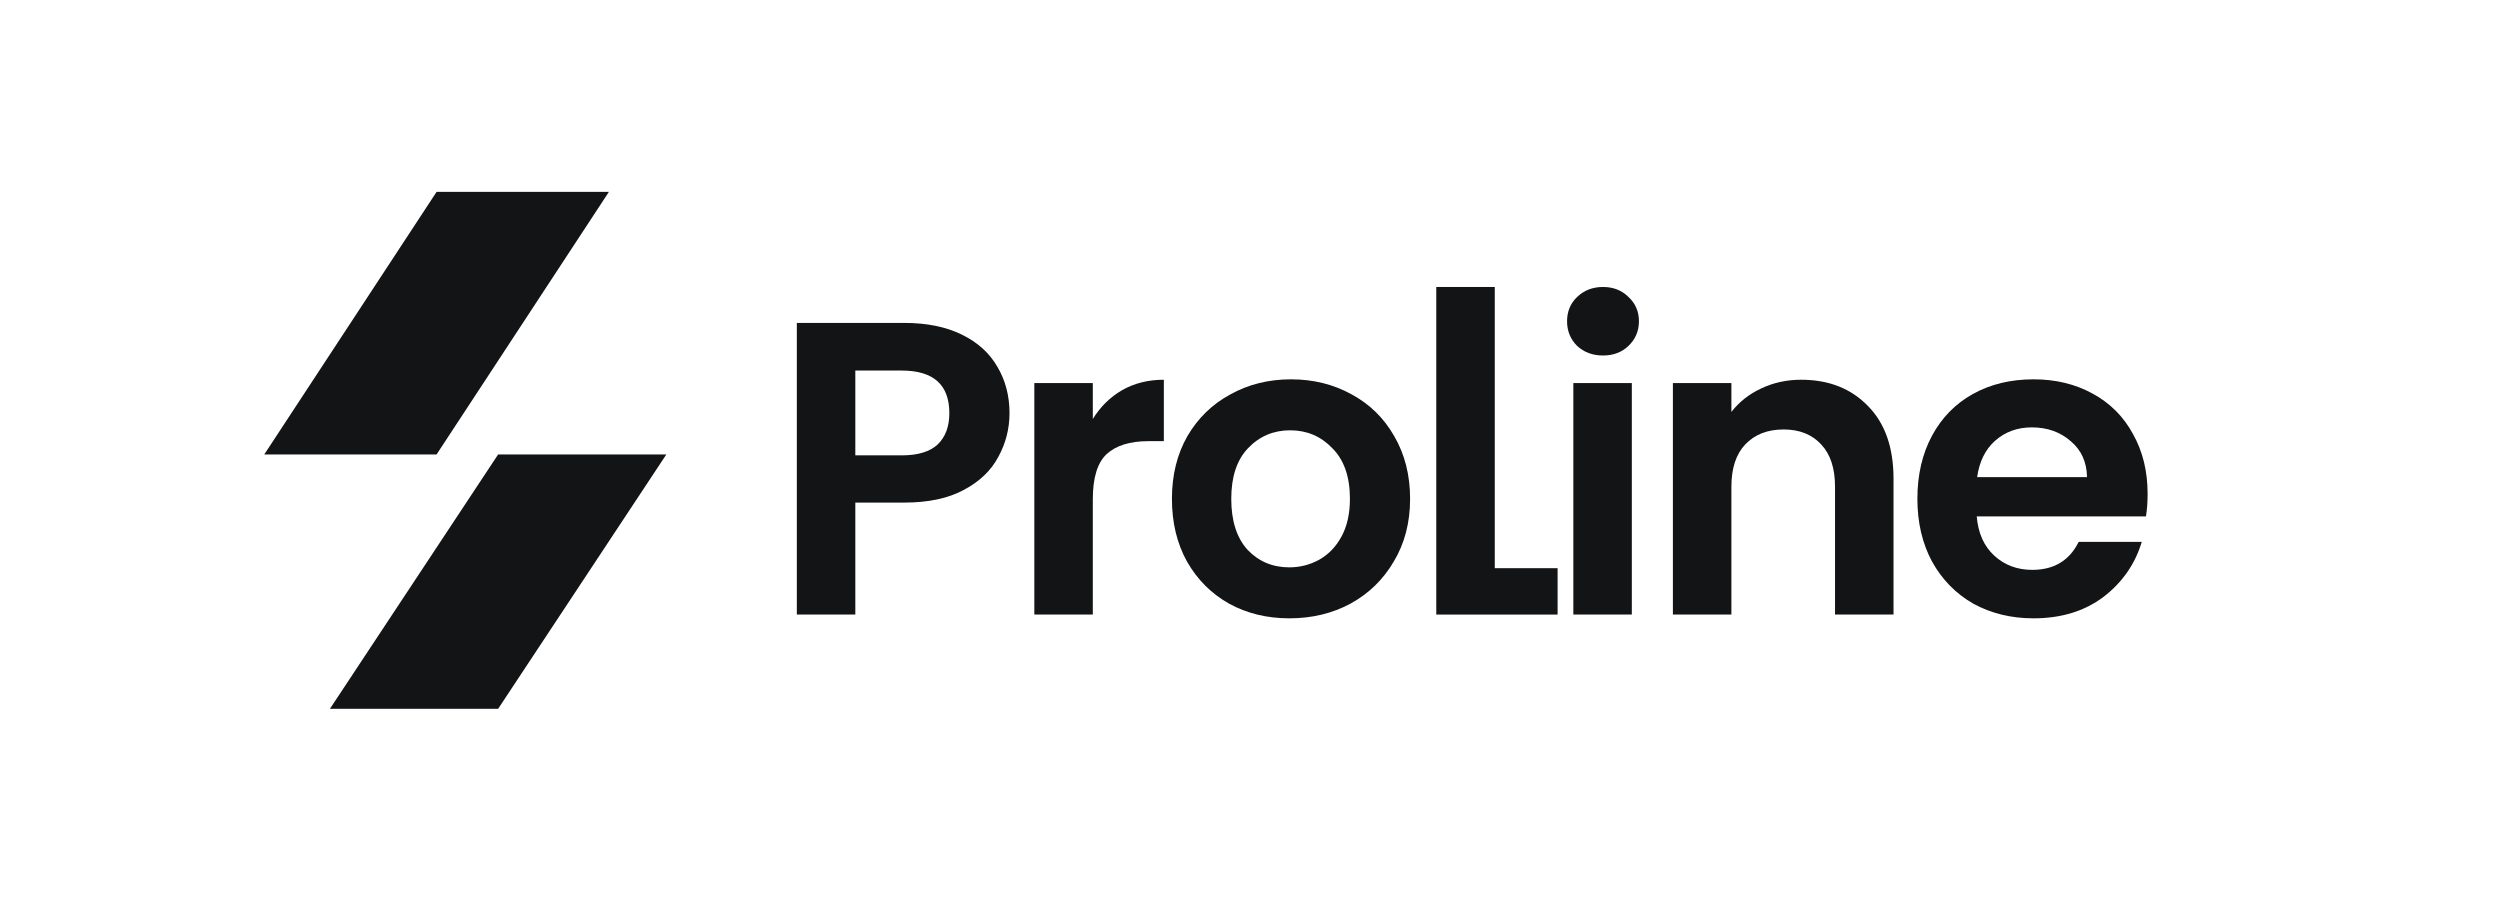 <svg width="200" height="72" viewBox="0 0 200 72" fill="none" xmlns="http://www.w3.org/2000/svg">
<g clip-path="url(#clip0_3581_1970)">
<path d="M39.85 56.706H26.393L39.85 36.356H53.307L39.85 56.706Z" fill="#131416"/>
<path d="M34.926 15.351H48.711L34.926 36.357H21.141L34.926 15.351Z" fill="#131416"/>
<path d="M80.761 33.053C80.761 34.301 80.46 35.471 79.858 36.563C79.279 37.655 78.354 38.535 77.084 39.204C75.836 39.873 74.254 40.207 72.337 40.207H68.426V49.165H63.746V25.833H72.337C74.142 25.833 75.68 26.145 76.95 26.769C78.22 27.393 79.167 28.251 79.791 29.343C80.438 30.435 80.761 31.672 80.761 33.053ZM72.136 36.429C73.429 36.429 74.387 36.14 75.011 35.56C75.635 34.959 75.947 34.123 75.947 33.053C75.947 30.78 74.677 29.644 72.136 29.644H68.426V36.429H72.136Z" fill="#131416"/>
<path d="M87.425 33.521C88.027 32.541 88.807 31.772 89.765 31.215C90.746 30.657 91.86 30.379 93.108 30.379V35.293H91.871C90.401 35.293 89.287 35.638 88.529 36.329C87.793 37.02 87.425 38.223 87.425 39.939V49.165H82.746V30.646H87.425V33.521Z" fill="#131416"/>
<path d="M103.147 49.466C101.364 49.466 99.76 49.076 98.334 48.297C96.907 47.494 95.782 46.369 94.957 44.92C94.155 43.471 93.754 41.8 93.754 39.906C93.754 38.012 94.166 36.34 94.991 34.892C95.838 33.443 96.985 32.329 98.434 31.549C99.883 30.747 101.498 30.346 103.281 30.346C105.064 30.346 106.679 30.747 108.128 31.549C109.576 32.329 110.713 33.443 111.538 34.892C112.384 36.34 112.808 38.012 112.808 39.906C112.808 41.8 112.373 43.471 111.504 44.92C110.657 46.369 109.498 47.494 108.028 48.297C106.579 49.076 104.952 49.466 103.147 49.466ZM103.147 45.388C103.994 45.388 104.785 45.187 105.52 44.786C106.278 44.363 106.88 43.739 107.325 42.914C107.771 42.09 107.994 41.087 107.994 39.906C107.994 38.145 107.526 36.797 106.59 35.861C105.676 34.903 104.551 34.424 103.214 34.424C101.877 34.424 100.751 34.903 99.838 35.861C98.946 36.797 98.501 38.145 98.501 39.906C98.501 41.666 98.935 43.026 99.805 43.984C100.696 44.92 101.81 45.388 103.147 45.388Z" fill="#131416"/>
<path d="M119.582 45.455H124.608V49.165H114.902V22.958H119.582V45.455Z" fill="#131416"/>
<path d="M128.24 28.44C127.416 28.44 126.724 28.184 126.168 27.671C125.633 27.137 125.365 26.479 125.365 25.699C125.365 24.919 125.633 24.273 126.168 23.76C126.724 23.225 127.416 22.958 128.24 22.958C129.065 22.958 129.744 23.225 130.279 23.76C130.836 24.273 131.115 24.919 131.115 25.699C131.115 26.479 130.836 27.137 130.279 27.671C129.744 28.184 129.065 28.44 128.24 28.44ZM130.546 30.646V49.165H125.867V30.646H130.546Z" fill="#131416"/>
<path d="M144.095 30.379C146.3 30.379 148.083 31.081 149.443 32.485C150.802 33.867 151.482 35.805 151.482 38.301V49.165H146.802V38.937C146.802 37.465 146.434 36.34 145.699 35.56C144.963 34.758 143.961 34.357 142.69 34.357C141.398 34.357 140.373 34.758 139.615 35.56C138.88 36.34 138.512 37.465 138.512 38.937V49.165H133.832V30.646H138.512V32.953C139.136 32.151 139.927 31.527 140.885 31.081C141.866 30.613 142.935 30.379 144.095 30.379Z" fill="#131416"/>
<path d="M171.809 39.505C171.809 40.173 171.765 40.775 171.676 41.31H158.138C158.249 42.647 158.717 43.694 159.541 44.452C160.366 45.21 161.38 45.589 162.583 45.589C164.321 45.589 165.559 44.842 166.294 43.349H171.341C170.807 45.132 169.781 46.602 168.266 47.762C166.751 48.898 164.89 49.466 162.683 49.466C160.901 49.466 159.296 49.076 157.87 48.297C156.466 47.494 155.363 46.369 154.561 44.92C153.781 43.471 153.391 41.8 153.391 39.906C153.391 37.989 153.781 36.307 154.561 34.858C155.341 33.41 156.433 32.296 157.837 31.516C159.24 30.736 160.856 30.346 162.683 30.346C164.444 30.346 166.015 30.724 167.397 31.482C168.801 32.24 169.882 33.321 170.64 34.725C171.419 36.106 171.809 37.7 171.809 39.505ZM166.962 38.168C166.94 36.964 166.505 36.006 165.659 35.293C164.812 34.557 163.776 34.19 162.55 34.19C161.391 34.19 160.411 34.547 159.608 35.26C158.828 35.95 158.349 36.92 158.171 38.168H166.962Z" fill="#131416"/>
</g>
<defs>
<clipPath id="clip0_3581_1970">
<rect width="200" height="72" fill="white"/>
</clipPath>
</defs>
</svg>
